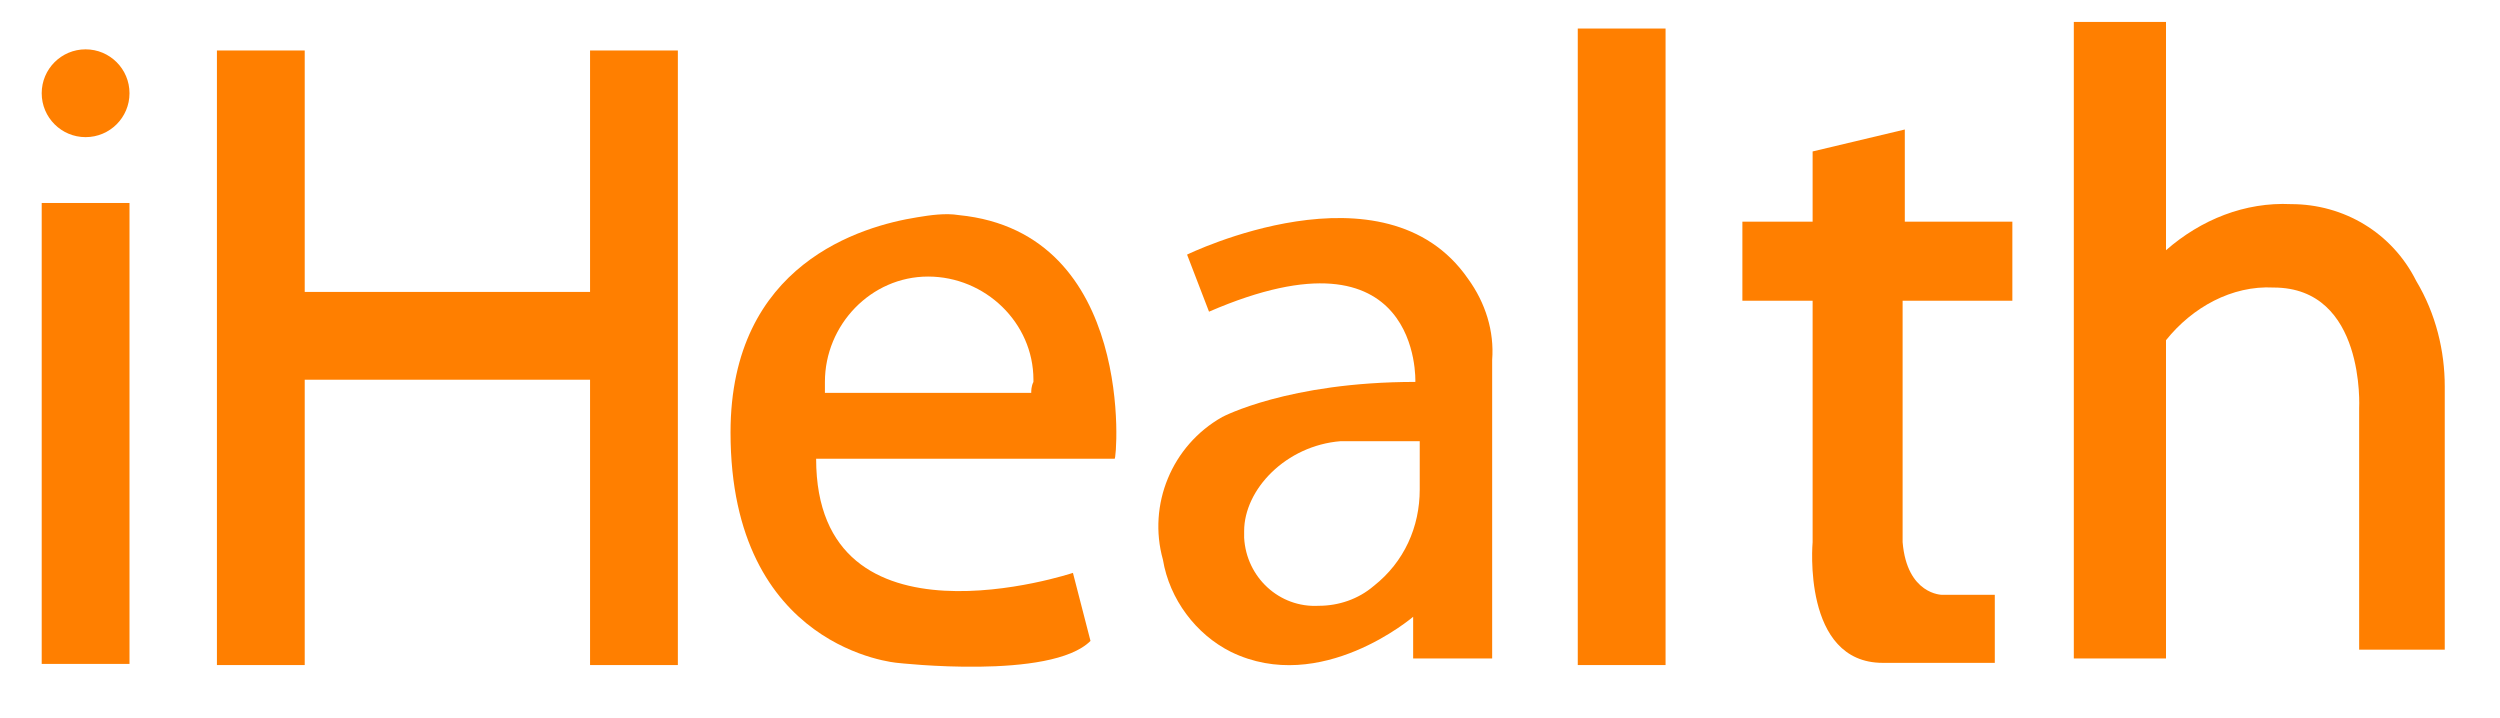 <?xml version="1.0" encoding="UTF-8"?>
<svg xmlns="http://www.w3.org/2000/svg" xmlns:xlink="http://www.w3.org/1999/xlink" id="Layer_1" style="enable-background:new 0 0 113.9 32.7;" version="1.1" viewBox="0 0 113.9 32.7" x="0px" xml:space="preserve" y="0px"> <g id="Group_8696" transform="translate(-24.217 -148)"> <rect fill="#FF7F00" height="28" width="4" x="34.1" y="150.3"></rect> <rect fill="#FF7F00" height="28" width="4" x="51.1" y="150.3"></rect> <rect fill="#FF7F00" height="29" width="4" x="96.1" y="149.3"></rect> <rect fill="#FF7F00" height="4" width="18" x="35.1" y="161.3"></rect> <path d="M110.9,161.7v11c0.2,2.4,1.8,2.4,1.8,2.4h2.4v3.1H110c-3.7,0-3.2-5.5-3.2-5.5v-11h-3.2v-3.6 h3.2v-3.2l4.2-1v4.2h4.9v3.6H110.9z" fill="#FF7F00"></path> <path d="M67.9,157.8c-0.6-0.1-1.3,0-1.9,0.1c-2.5,0.4-8.5,2.1-8.5,9.8c0,9.9,7.6,10.5,7.6,10.5 s7,0.8,8.8-1l-0.8-3.1c0,0-11.7,3.9-11.7-5.2h13.6C75.1,169,76,158.6,67.9,157.8z M71.2,165.9h-9.4c0-0.2,0-0.3,0-0.5 c0-2.6,2.1-4.8,4.7-4.8s4.8,2.1,4.8,4.7c0,0,0,0.1,0,0.1C71.2,165.6,71.2,165.8,71.2,165.9L71.2,165.9z" fill="#FF7F00"></path> <path d="M91.1,160.7c-3.8-5.5-12.8-1.1-12.8-1.1l1,2.6c9.7-4.2,9.4,3.2,9.4,3.2c-5.8,0-8.8,1.6-8.8,1.6 c-2.3,1.3-3.4,4-2.7,6.5c0.3,1.8,1.5,3.4,3.1,4.2c4.1,2,8.3-1.6,8.3-1.6v1.9h3.6v-13.6C92.3,163.1,91.9,161.8,91.1,160.7z M88.9,170.3c0,1.7-0.7,3.3-2.1,4.4c-0.7,0.6-1.6,0.9-2.5,0.9c-1.8,0.1-3.3-1.3-3.4-3.1c0-0.1,0-0.2,0-0.3c0-1.9,1.9-3.9,4.4-4.1 h3.6L88.9,170.3z" fill="#FF7F00"></path> <g transform="translate(24.217 149.048)"> <rect fill="#FF7F00" height="21" width="4" x="1.9" y="8.2"></rect> <circle cx="3.9" cy="3.2" fill="#FF7F00" r="2"></circle> </g> <path d="M135.6,165.6v12h-3.9v-11c0,0,0.3-5.5-3.9-5.5c-1.9-0.1-3.7,0.9-4.9,2.4v14.5h-4.2V149h4.2 v10.4c1.6-1.4,3.6-2.2,5.7-2.1c2.4,0,4.6,1.3,5.7,3.5C135.2,162.3,135.6,164,135.6,165.6z" fill="#FF7F00"></path> </g> </svg>
